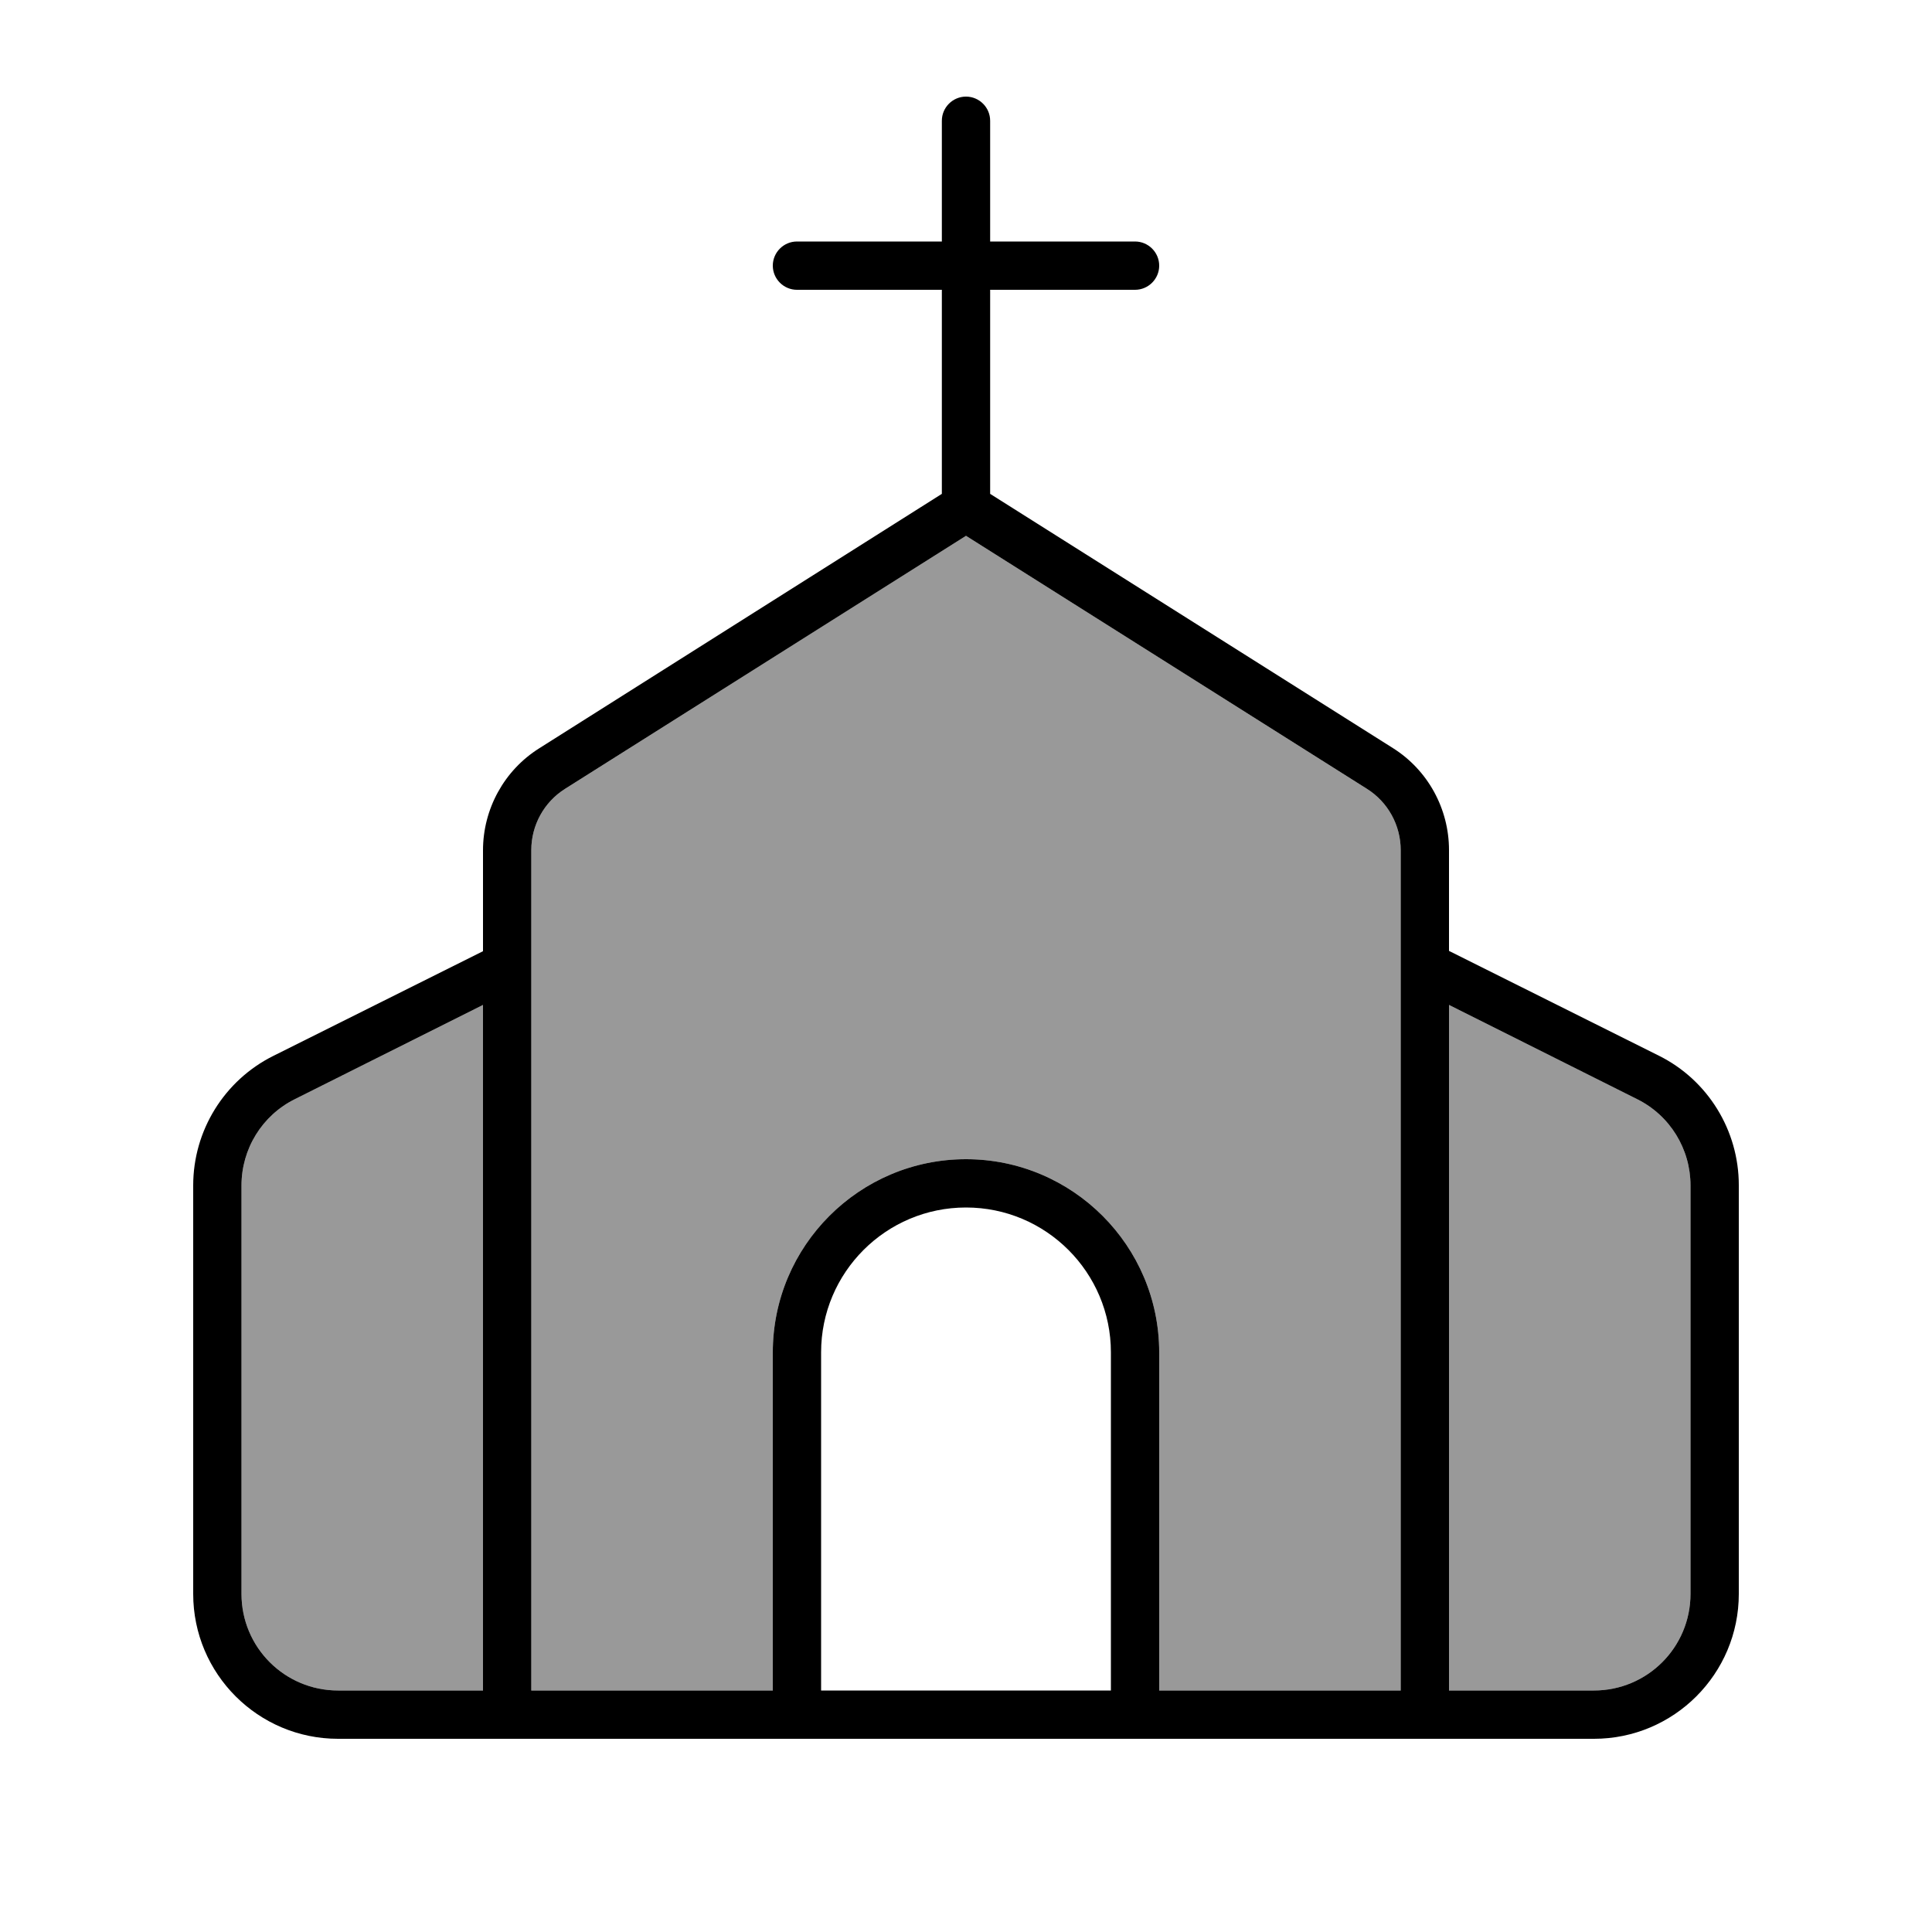 <svg xmlns="http://www.w3.org/2000/svg" viewBox="0 0 640 640"><!--! Font Awesome Pro 7.1.0 by @fontawesome - https://fontawesome.com License - https://fontawesome.com/license (Commercial License) Copyright 2025 Fonticons, Inc. --><path opacity=".4" fill="currentColor" d="M80 392.7L80 528C80 545.7 94.3 560 112 560L160 560L160 332.9L97.7 364.1C86.8 369.5 80 380.6 80 392.7zM176 281.6L176 560L256 560L256 448C256 412.7 284.7 384 320 384C355.3 384 384 412.7 384 448L384 560L464 560L464 281.6C464 273.4 459.8 265.7 452.8 261.3L320 177.5L187.2 261.3C180.2 265.7 176 273.4 176 281.6zM480 332.9L480 560L528 560C545.7 560 560 545.7 560 528L560 392.7C560 380.6 553.2 369.5 542.3 364.1L480 332.9z"/><path fill="currentColor" d="M320 32C324.4 32 328 35.6 328 40L328 80L376 80C380.4 80 384 83.6 384 88C384 92.4 380.4 96 376 96L328 96L328 163.6L461.4 247.8C473 255.1 480 267.9 480 281.6L480 315L549.5 349.7C565.8 357.8 576 374.5 576 392.6L576 528C576 554.5 554.5 576 528 576L112 576C85.5 576 64 554.5 64 528L64 392.7C64 374.5 74.3 357.9 90.5 349.8L160 315.1L160 281.7C160 268 167 255.2 178.6 247.9L312 163.6L312 96L264 96C259.6 96 256 92.4 256 88C256 83.6 259.6 80 264 80L312 80L312 40C312 35.6 315.6 32 320 32zM480 560L528 560C545.7 560 560 545.7 560 528L560 392.7C560 380.6 553.2 369.5 542.3 364.1L480 332.9L480 560zM464 560L464 281.6C464 273.4 459.8 265.7 452.8 261.3L320 177.5L187.2 261.3C180.2 265.7 176 273.4 176 281.6L176 560L256 560L256 448C256 412.7 284.7 384 320 384C355.3 384 384 412.7 384 448L384 560L464 560zM97.7 364.1C86.8 369.5 80 380.6 80 392.7L80 528C80 545.7 94.3 560 112 560L160 560L160 332.9L97.7 364.1zM368 560L368 448C368 421.5 346.5 400 320 400C293.5 400 272 421.5 272 448L272 560L368 560z"/></svg>